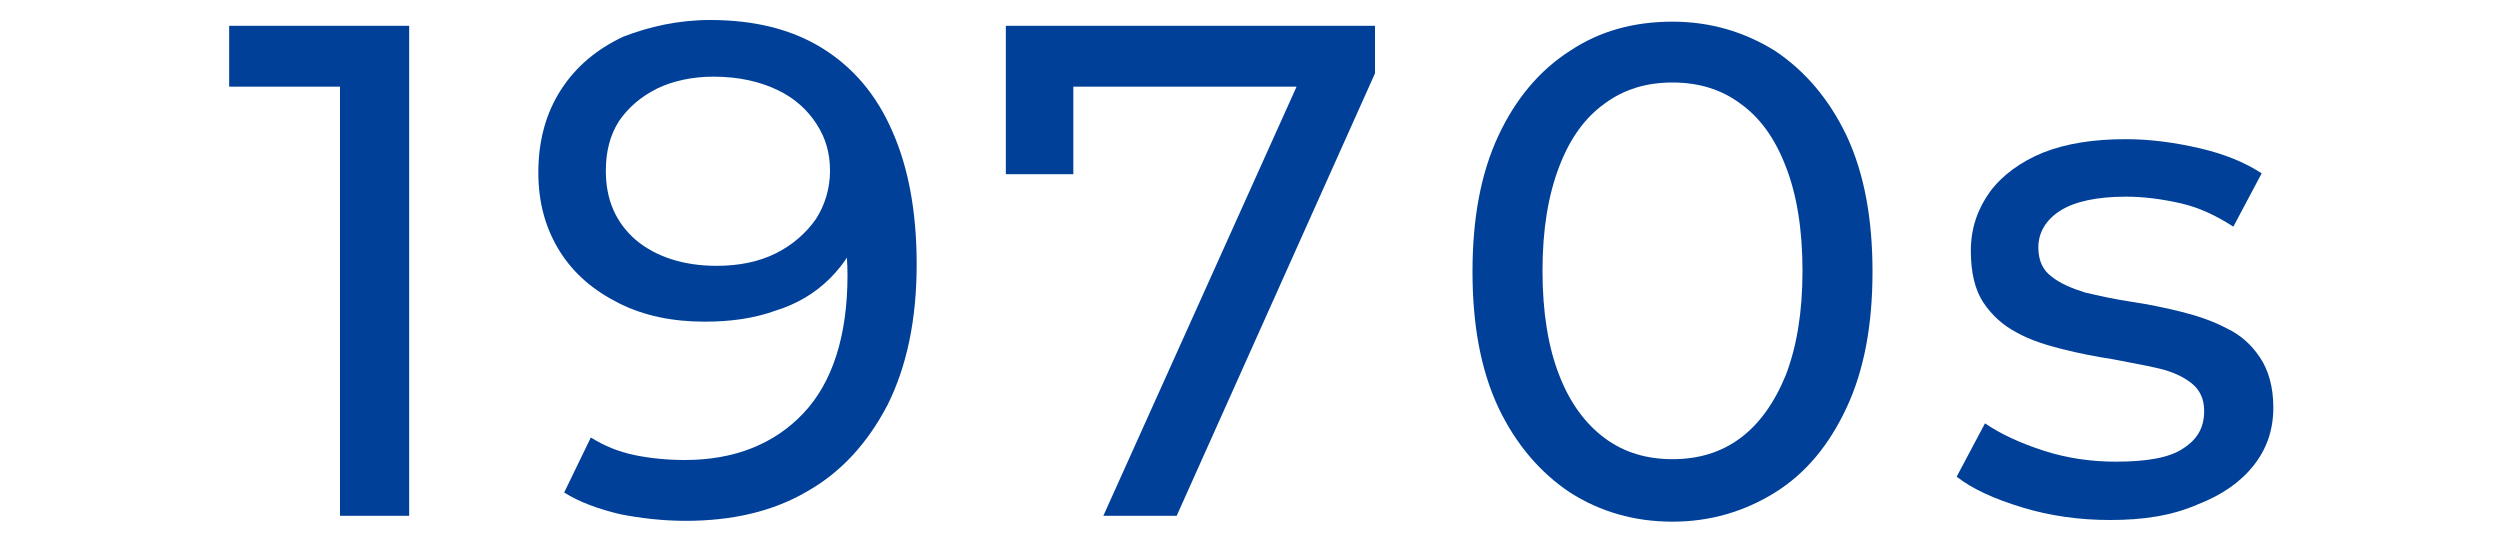 <?xml version="1.0" encoding="utf-8"?>
<!-- Generator: Adobe Illustrator 26.2.1, SVG Export Plug-In . SVG Version: 6.00 Build 0)  -->
<svg version="1.1" id="レイヤー_1" xmlns="http://www.w3.org/2000/svg" xmlns:xlink="http://www.w3.org/1999/xlink" x="0px"
	 y="0px" viewBox="0 0 300 65" style="enable-background:new 0 0 300 65;" xml:space="preserve">
<style type="text/css">
	.st0{fill:none;}
	.st1{enable-background:new    ;}
	.st2{fill:#004098;}
</style>
<rect class="st0" width="300" height="65"/>
<g class="st1">
	<path class="st2" d="M40.8,61.9V6.5l3.6,3.9H27.5V3.1h21.6v58.8H40.8z"/>
	<path class="st2" d="M85.2,2.4c5.3,0,9.8,1.1,13.5,3.4c3.7,2.3,6.5,5.6,8.4,10c1.9,4.3,2.9,9.6,2.9,15.9c0,6.7-1.2,12.3-3.5,16.9
		c-2.4,4.6-5.6,8.1-9.7,10.4c-4.1,2.4-9,3.5-14.5,3.5c-2.7,0-5.4-0.3-7.9-0.8c-2.5-0.6-4.8-1.4-6.7-2.6l3.2-6.6
		c1.6,1,3.3,1.7,5.2,2.1s4,0.6,6.1,0.6c5.9,0,10.7-1.9,14.2-5.6c3.5-3.7,5.3-9.3,5.3-16.6c0-1.2-0.1-2.6-0.2-4.2
		c-0.1-1.6-0.4-3.2-0.8-4.8l2.8,2.9c-0.8,2.6-2.1,4.7-3.9,6.5c-1.8,1.8-4,3.1-6.6,3.9c-2.5,0.9-5.3,1.3-8.4,1.3
		c-3.9,0-7.3-0.7-10.3-2.2c-3-1.5-5.4-3.5-7.1-6.2c-1.7-2.7-2.6-5.8-2.6-9.5c0-3.8,0.9-7.1,2.7-9.9c1.8-2.8,4.3-4.9,7.5-6.4
		C77.9,3.2,81.4,2.4,85.2,2.4z M85.6,9.2c-2.5,0-4.8,0.5-6.7,1.4c-2,1-3.5,2.3-4.6,3.9c-1.1,1.7-1.6,3.7-1.6,6
		c0,3.5,1.2,6.2,3.6,8.3c2.4,2,5.7,3.1,9.7,3.1c2.7,0,5.1-0.5,7.1-1.5c2-1,3.6-2.4,4.8-4.1c1.1-1.7,1.7-3.7,1.7-5.8
		c0-2.1-0.5-3.9-1.6-5.6c-1.1-1.7-2.6-3.1-4.7-4.1C91.2,9.8,88.7,9.2,85.6,9.2z"/>
	<path class="st2" d="M132.4,61.9l24.9-55.3l2.2,3.8h-34.9l4.2-4.1v14.6h-8.1V3.1H165v5.7l-23.8,53.1H132.4z"/>
	<path class="st2" d="M200.7,62.6c-4.6,0-8.7-1.2-12.3-3.5c-3.6-2.4-6.5-5.8-8.6-10.2c-2.1-4.5-3.1-9.9-3.1-16.3
		c0-6.4,1-11.8,3.1-16.3c2.1-4.5,5-7.9,8.6-10.2c3.6-2.4,7.7-3.5,12.3-3.5c4.5,0,8.6,1.2,12.3,3.5c3.6,2.4,6.5,5.8,8.6,10.2
		c2.1,4.5,3.1,9.9,3.1,16.3c0,6.4-1,11.8-3.1,16.3c-2.1,4.5-4.9,7.9-8.6,10.2C209.3,61.4,205.2,62.6,200.7,62.6z M200.7,55.1
		c3.1,0,5.8-0.8,8.1-2.5c2.3-1.7,4.1-4.2,5.5-7.6c1.3-3.4,2-7.5,2-12.5c0-5-0.7-9.2-2-12.5c-1.3-3.4-3.1-5.9-5.5-7.6
		c-2.3-1.7-5-2.5-8.1-2.5c-3.1,0-5.8,0.8-8.1,2.5c-2.4,1.7-4.2,4.2-5.5,7.6c-1.3,3.4-2,7.5-2,12.5c0,5,0.7,9.2,2,12.5
		c1.3,3.4,3.2,5.9,5.5,7.6C194.9,54.3,197.6,55.1,200.7,55.1z"/>
	<path class="st2" d="M253.2,62.4c-3.7,0-7.2-0.5-10.5-1.5c-3.3-1-6-2.2-7.9-3.7l3.4-6.4c1.9,1.3,4.3,2.4,7.1,3.3
		c2.8,0.9,5.7,1.3,8.6,1.3c3.8,0,6.5-0.5,8.1-1.6c1.7-1.1,2.5-2.5,2.5-4.5c0-1.4-0.5-2.5-1.5-3.3c-1-0.8-2.3-1.4-4-1.8
		c-1.7-0.4-3.5-0.7-5.5-1.1c-2-0.3-4-0.7-6-1.2c-2-0.5-3.9-1.1-5.5-2c-1.7-0.9-3-2.1-4-3.6c-1-1.5-1.5-3.6-1.5-6.2
		c0-2.7,0.8-5,2.3-7.1c1.5-2,3.7-3.6,6.4-4.7c2.8-1.1,6.1-1.6,9.9-1.6c2.9,0,5.9,0.4,8.9,1.1c3,0.7,5.4,1.7,7.4,3l-3.4,6.4
		c-2-1.3-4.1-2.3-6.3-2.8c-2.2-0.5-4.4-0.8-6.6-0.8c-3.5,0-6.2,0.6-7.9,1.7c-1.7,1.1-2.6,2.6-2.6,4.4c0,1.5,0.5,2.7,1.6,3.5
		c1,0.8,2.4,1.4,4,1.9c1.7,0.4,3.5,0.8,5.5,1.1c2,0.3,4,0.7,6,1.2c2,0.5,3.8,1.1,5.5,2c1.7,0.8,3,2,4,3.5c1,1.5,1.6,3.5,1.6,6
		c0,2.7-0.8,5-2.4,7c-1.6,2-3.8,3.5-6.6,4.6C260.6,61.9,257.2,62.4,253.2,62.4z"/>
</g>
</svg>
